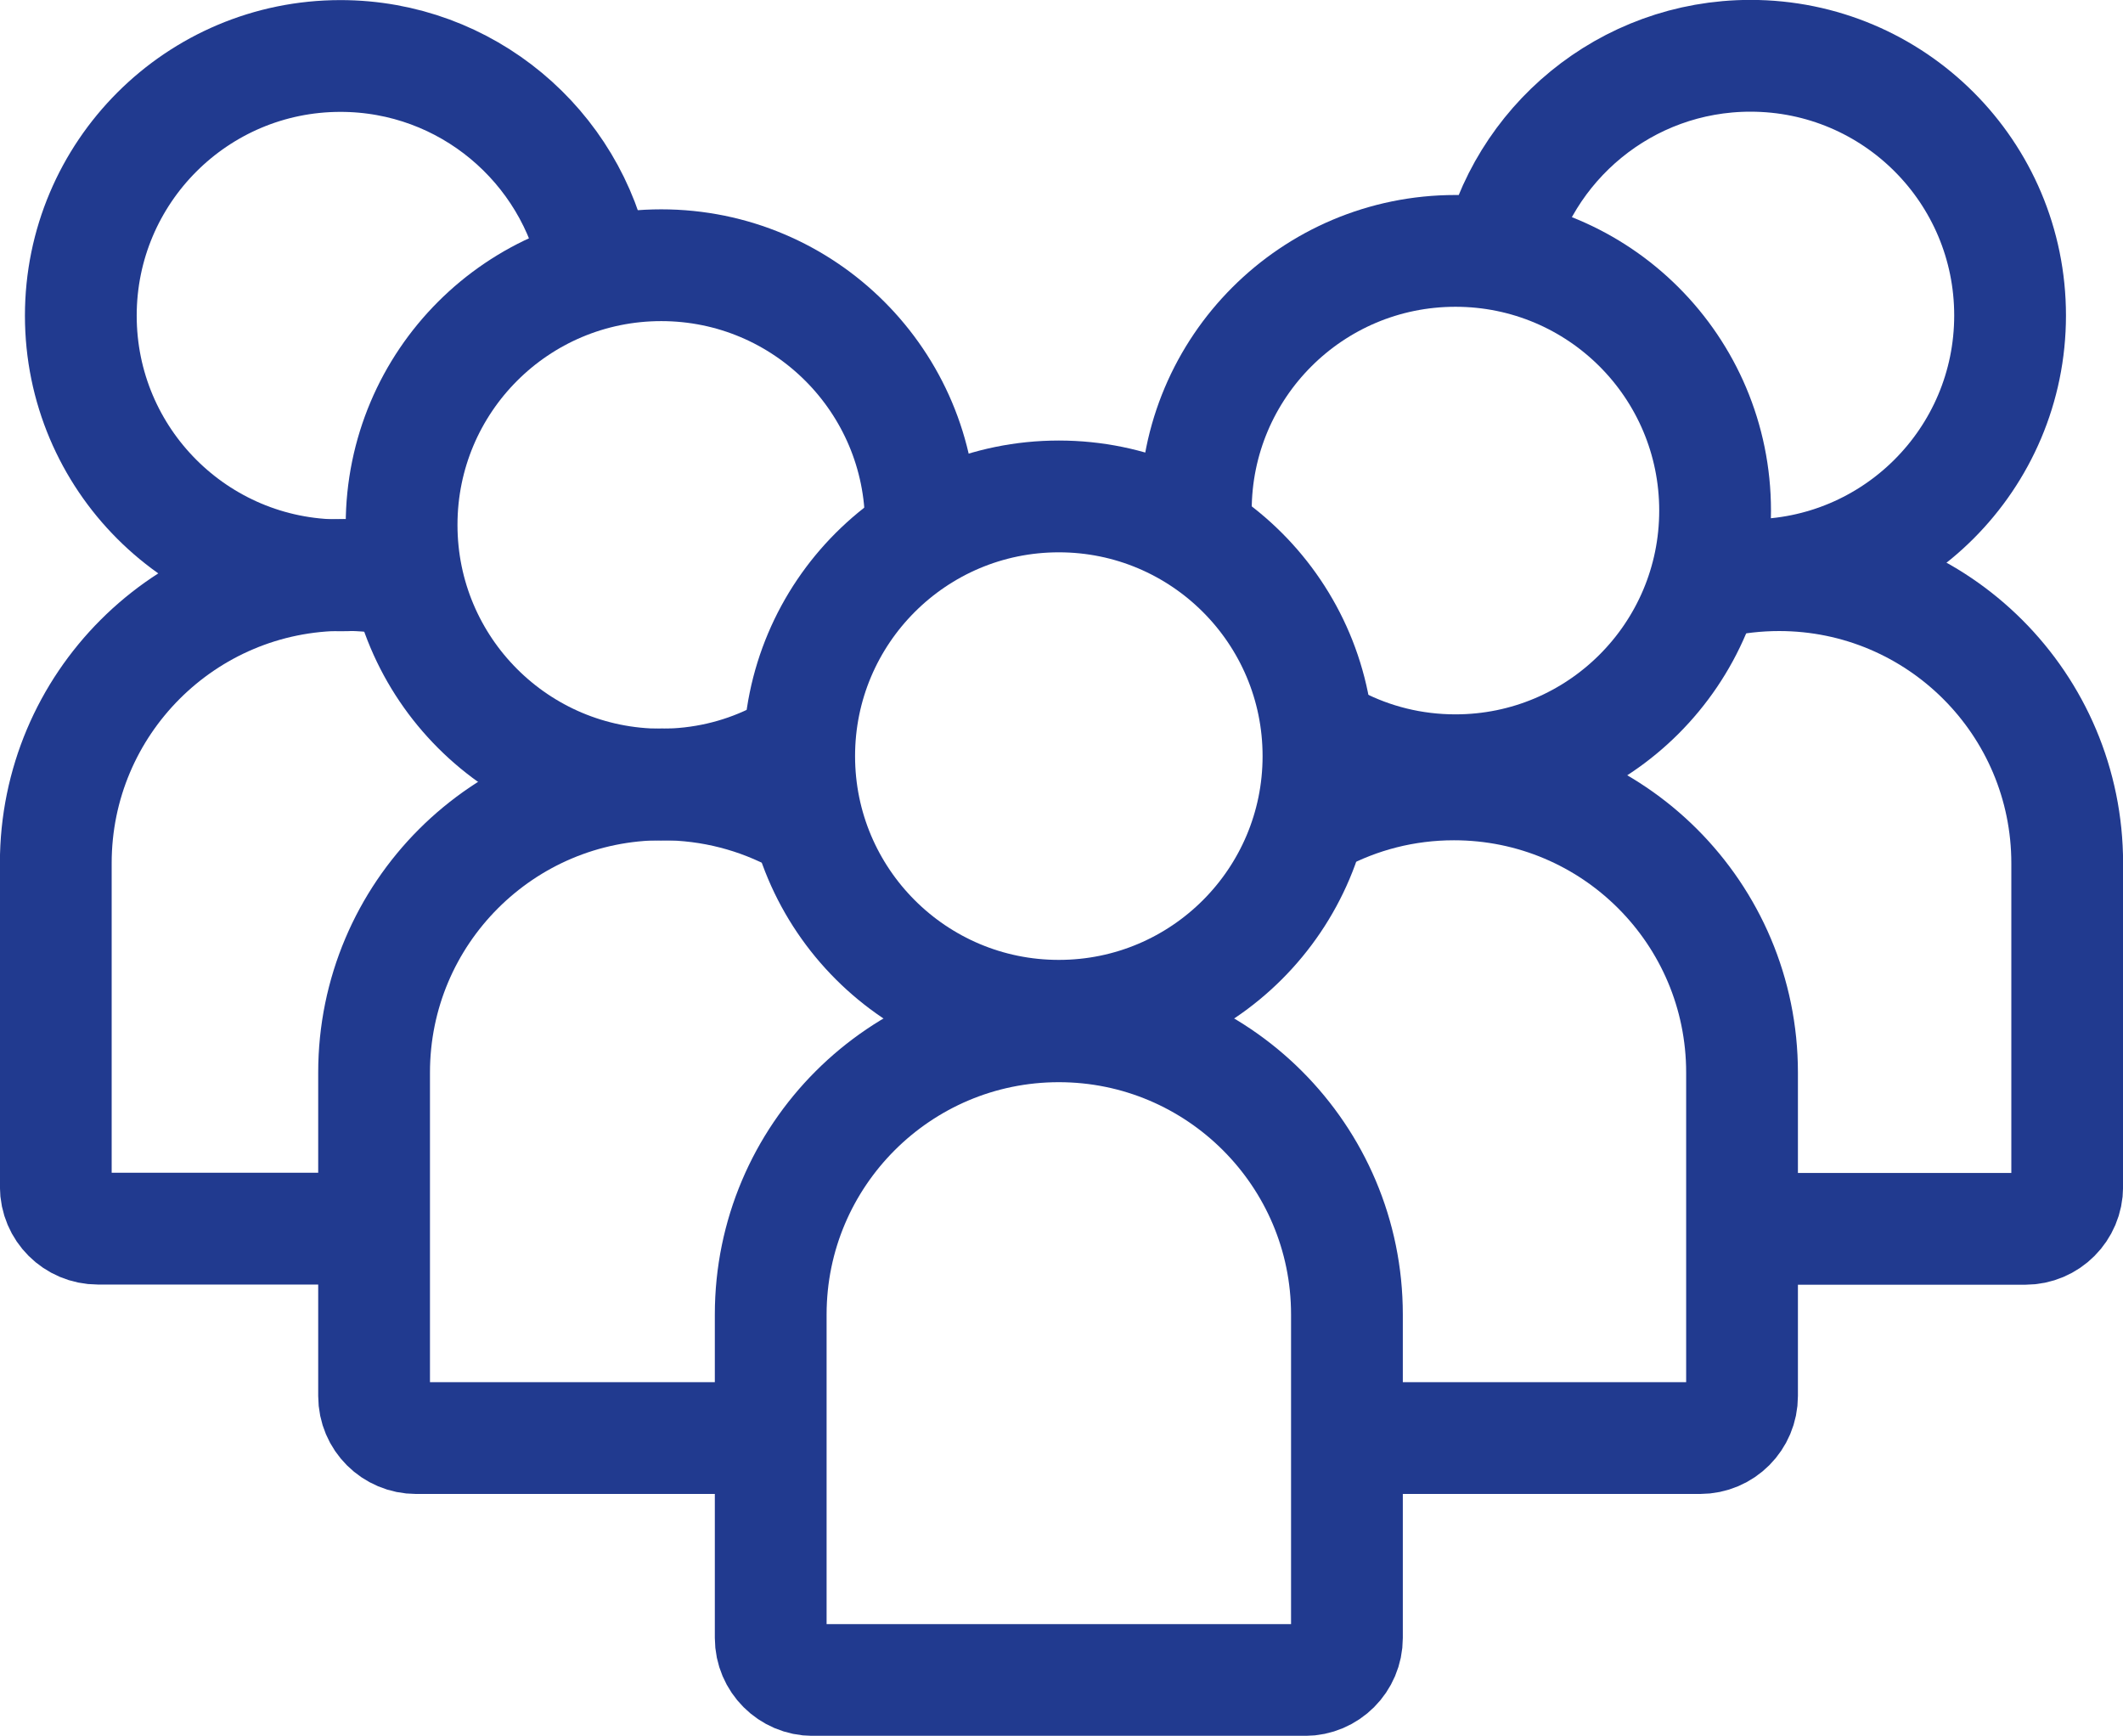 <?xml version="1.0" encoding="UTF-8"?><svg id="Capa_2" xmlns="http://www.w3.org/2000/svg" viewBox="0 0 111.12 90.84"><defs><style>.cls-1{fill:none;stroke:#213a8f;stroke-miterlimit:10;stroke-width:5.85px;}</style></defs><g id="Capa_1-2"><circle class="cls-1" cx="55.42" cy="39.57" r="13.59"/><path class="cls-1" d="M69.97,38.81c1.86.96,3.97,1.5,6.21,1.5,7.5,0,13.59-6.08,13.59-13.59s-6.08-13.59-13.59-13.59-13.59,6.08-13.59,13.59"/><path class="cls-1" d="M87.89,29.58c1.19.34,2.44.52,3.73.52,7.5,0,13.59-6.08,13.59-13.59s-6.08-13.59-13.59-13.59c-6.52,0-11.98,4.6-13.29,10.73"/><path class="cls-1" d="M31.15,13.88c-1.23-6.24-6.73-10.95-13.33-10.95-7.5,0-13.59,6.08-13.59,13.59s6.08,13.59,13.59,13.59c.94,0,1.85-.1,2.74-.28"/><path class="cls-1" d="M48.2,27.47c0-7.5-6.08-13.59-13.59-13.59s-13.59,6.08-13.59,13.59,6.08,13.59,13.59,13.59c2.09,0,4.07-.47,5.84-1.32"/><path class="cls-1" d="M89.77,30.47c1.08-.24,2.2-.37,3.35-.37h0c8.33,0,15.08,6.75,15.08,15.08v16.93c0,1.21-.98,2.2-2.2,2.2h-14.82"/><path class="cls-1" d="M19.58,64.3H5.12c-1.21,0-2.2-.98-2.2-2.2v-16.93c0-8.33,6.75-15.08,15.08-15.08h0c1.04,0,2.05.1,3.03.3"/><path class="cls-1" d="M69,42.82c2.12-1.13,4.53-1.77,7.1-1.77h0c8.33,0,15.08,6.75,15.08,15.08v16.93c0,1.21-.98,2.2-2.2,2.2h-18.49"/><path class="cls-1" d="M40.34,75.26h-18.56c-1.21,0-2.2-.98-2.2-2.2v-16.93c0-8.33,6.75-15.08,15.08-15.08h0c2.6,0,5.04.66,7.18,1.82"/><path class="cls-1" d="M55.42,53.71h0c8.32,0,15.08,6.76,15.08,15.08v16.93c0,1.21-.99,2.2-2.2,2.2h-25.76c-1.21,0-2.2-.99-2.2-2.2v-16.93c0-8.32,6.76-15.08,15.08-15.08Z"/></g></svg>